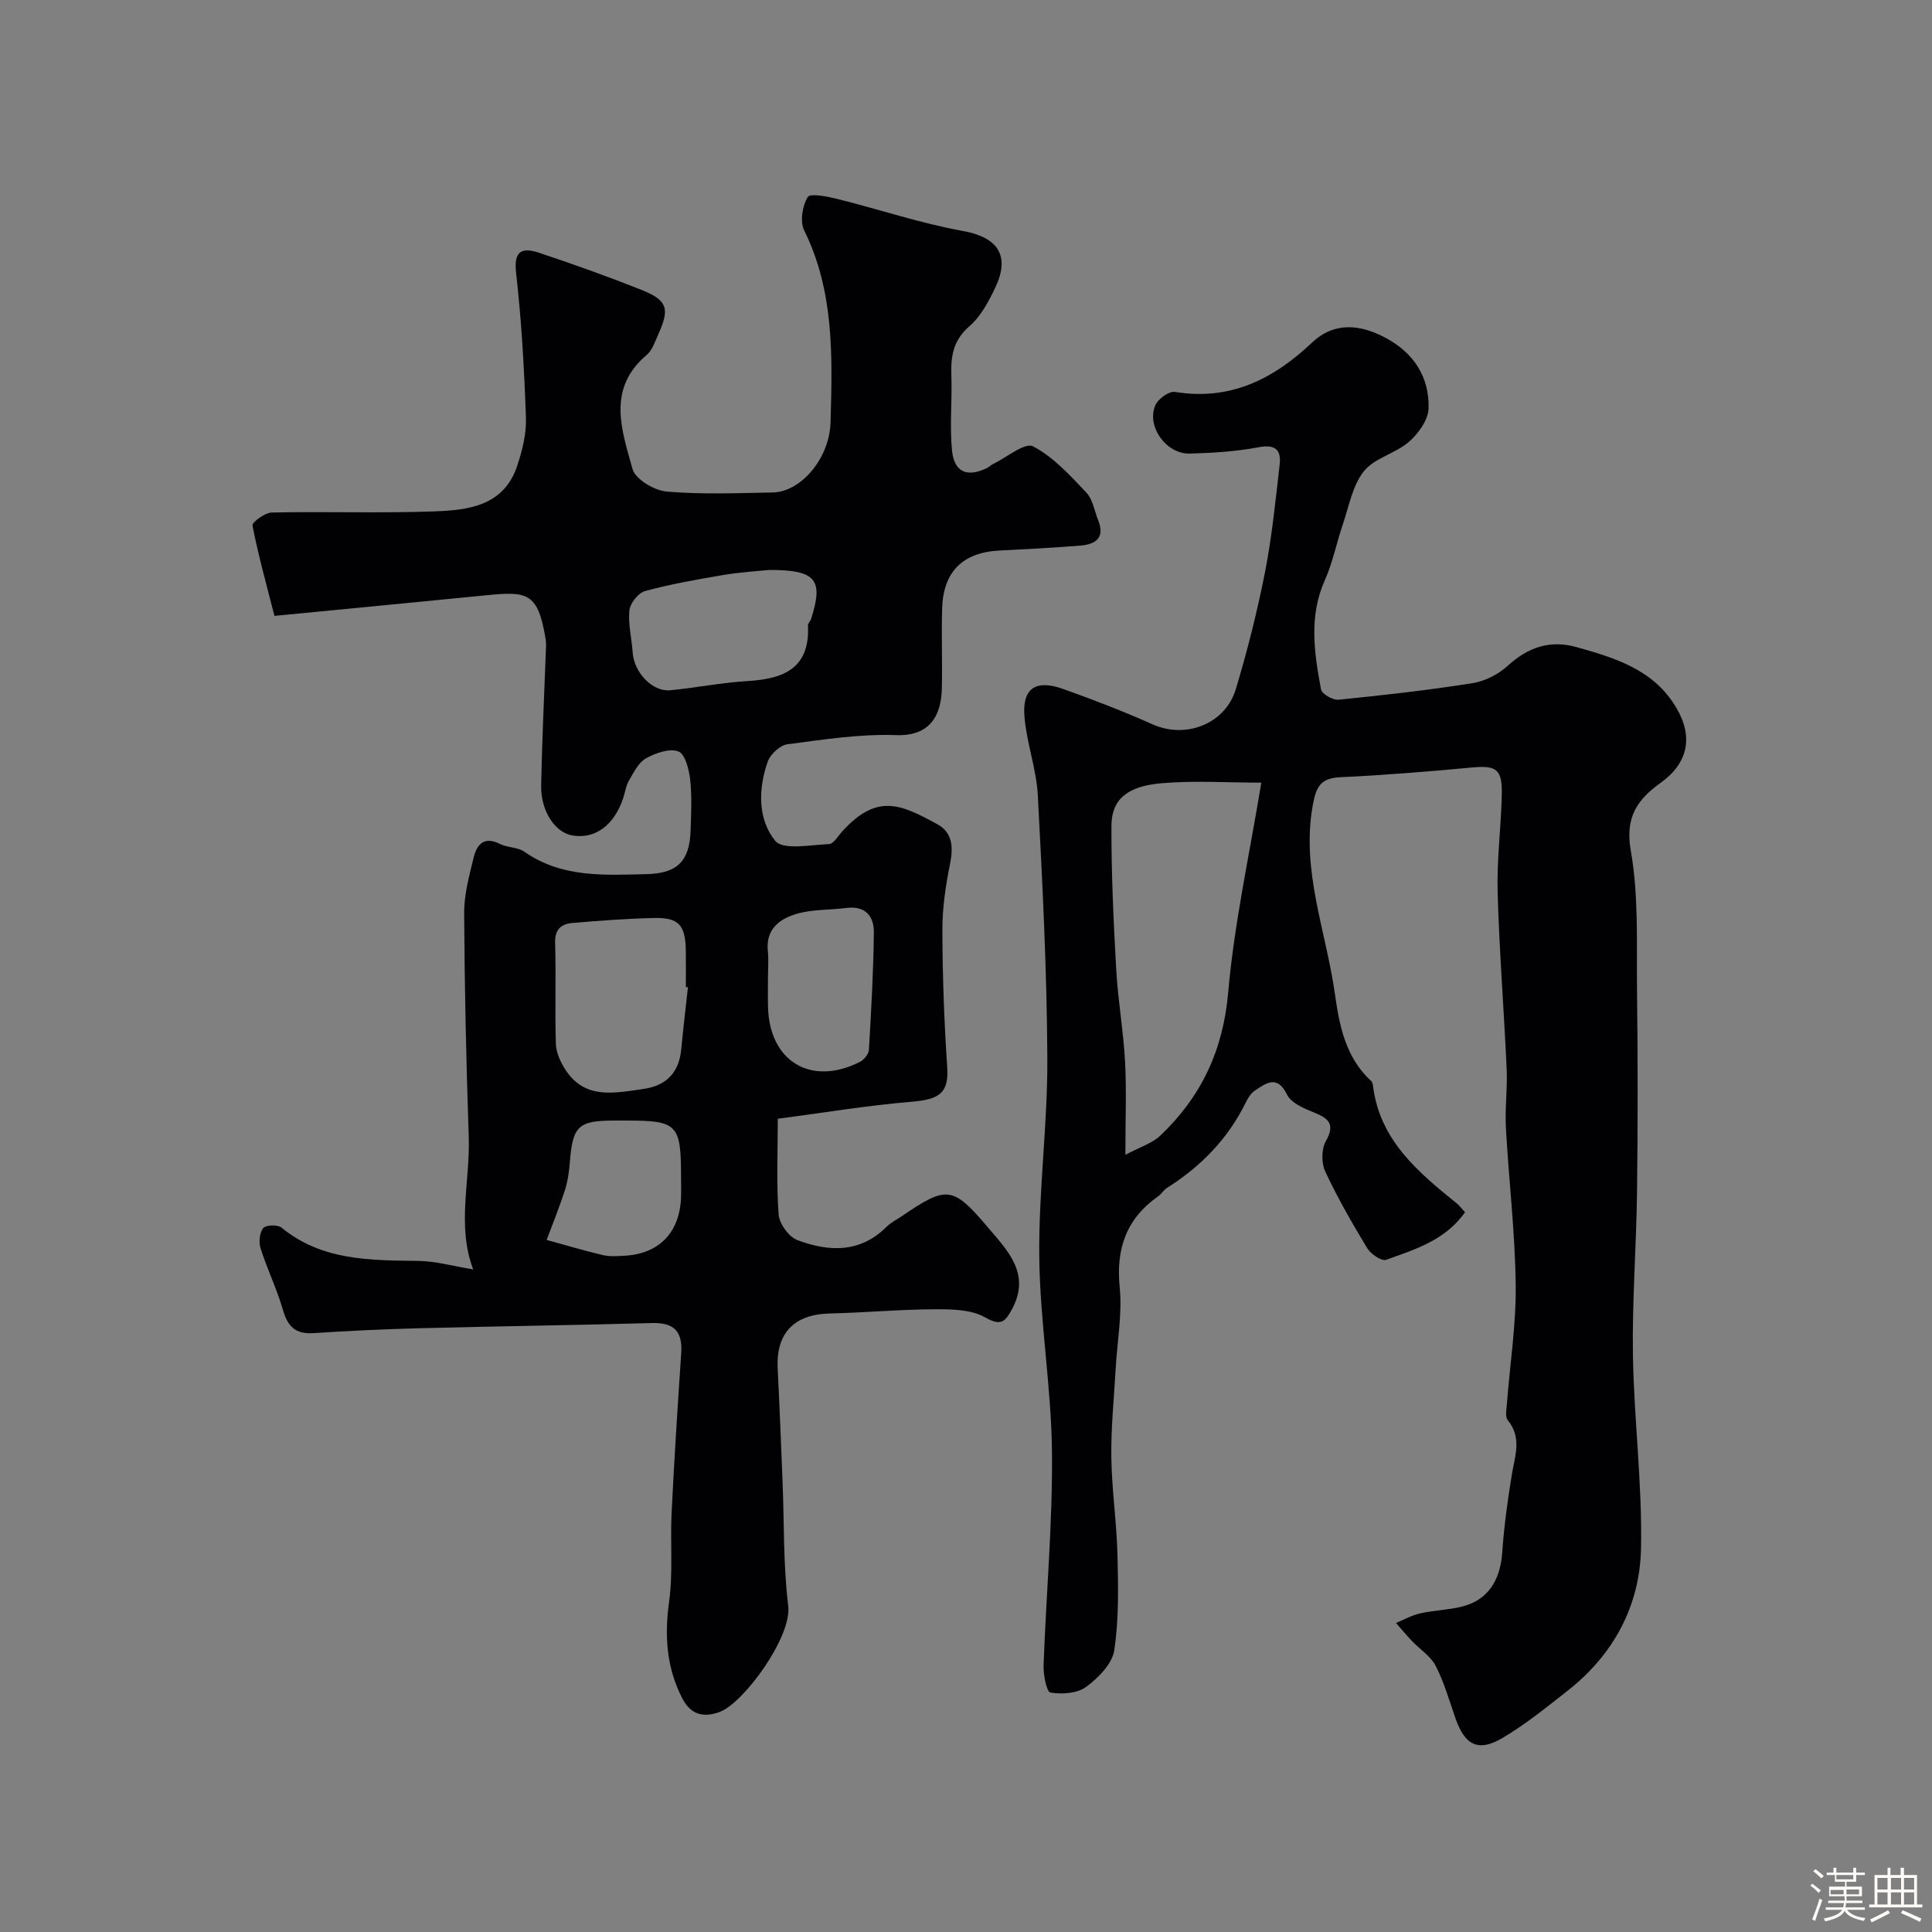 <svg enable-background="new 0 0 400 400" viewBox="0 0 400 400" xmlns="http://www.w3.org/2000/svg"><rect x="0" y="0" width="400" height="400" fill="#808080" stroke="none"/><path d="m374.8 390.4.4-.4c.7.5 1.3 1 1.8 1.4l-.5.5c-.5-.6-1.1-1.1-1.7-1.5zm1 7.3-.6-.3c.5-1.4 1.1-2.8 1.5-4.3.2.1.4.2.6.3-.5 1.3-1 2.8-1.5 4.3zm-.4-10.3.5-.4c.4.3 1 .8 1.7 1.4l-.5.5c-.5-.5-1.1-1-1.7-1.5zm2.5.3h1.7v-1h.6v1h3.5v-1h.6v1h1.8v.5h-1.8v1.4h-2v1h3.2v2h-3.2v.9h3.3v.5h-3.4c0 .3-.1.6-.1.9h4v.5h-3.7c.7.9 1.9 1.5 3.8 1.7-.1.2-.2.4-.3.6-2.1-.4-3.5-1.1-4-2.1-.4 1-1.8 1.7-4 2.2-.1-.2-.2-.4-.3-.6 2.1-.4 3.4-1 3.8-1.8h-3.4v-.5h3.6c.1-.3.1-.6.2-.9h-3.3v-.5h3.4c0-.3 0-.6 0-.9h-3.2v-2h3.3v-1h-2.1v-1.4h-1.7v-.5zm1.1 3.5v1h2.7c0-.3 0-.4 0-.4 0-.1 0-.2 0-.2 0-.1 0-.2 0-.3h-2.7zm1.2-3v.9h3.5v-.9zm4.7 3h-2.6v.6.4h2.6z" fill="#fcfbfa"/><path d="m393.6 386.7h.6v1.5h2.7v6.1h1.1v.6h-11v-.6h1.1v-6.1h2.7v-1.5h.6v1.5h2.1v-1.5zm-2.7 8.8.4.6c-1.2.6-2.5 1.3-3.8 1.9-.1-.2-.2-.4-.3-.6 1.2-.6 2.5-1.2 3.7-1.9zm-2.2-6.7v2.4h2.1v-2.4zm0 3v2.5h2.1v-2.5zm2.8-3v2.4h2.1v-2.4zm0 3v2.5h2.1v-2.5zm6 6.1c-1.4-.7-2.7-1.3-3.9-1.8l.3-.6c1.5.6 2.7 1.2 3.9 1.7zm-1.2-9.1h-2.1v2.4h2.1zm-2.1 3v2.5h2.1v-2.5z" fill="#fcfbfa"/><g fill="#010103"><path d="m97.91 262.8c-.16.5.1.13.01-.11-3.36-9.02-.56-18.24-.87-27.35-.53-15.43-.87-30.86-.95-46.3-.02-3.84 1.05-7.73 1.97-11.51.65-2.66 2.13-4.47 5.41-2.81 1.57.8 3.7.65 5.09 1.62 7.76 5.44 16.56 4.84 25.29 4.64 6.38-.15 8.92-2.68 9.12-9.03.11-3.5.3-7.03-.08-10.49-.24-2.12-1.04-5.35-2.43-5.88-1.84-.7-4.75.32-6.73 1.43-1.56.87-2.54 2.93-3.53 4.61-.64 1.09-.79 2.47-1.21 3.7-1.9 5.6-5.82 8.45-10.51 7.65-3.55-.6-6.55-5.04-6.45-10.32.17-9.1.62-18.2.95-27.3.04-1 .14-2.02-.02-3-1.59-9.83-3.86-9.95-12.57-9.08-14.21 1.42-28.44 2.77-43.58 4.24-1.67-6.54-3.35-12.58-4.55-18.72-.13-.65 2.58-2.65 4-2.68 11.19-.23 22.4.17 33.58-.23 7.07-.25 14.45-1.1 17.22-9.41 1.07-3.2 1.94-6.68 1.82-10-.35-10.01-.91-20.04-2.04-29.99-.55-4.8 1.44-5.25 4.84-4.12 7.07 2.36 14.1 4.87 21.03 7.62 5.49 2.18 6 3.88 3.55 9.3-.67 1.48-1.23 3.24-2.39 4.22-8.29 6.99-5.15 15.57-2.92 23.61.59 2.11 4.5 4.44 7.05 4.66 7.28.63 14.65.32 21.98.19 5.87-.11 11.77-7.09 11.97-14.56.37-13.5.8-27.01-5.46-39.7-.91-1.84-.38-5.09.74-6.91.52-.84 4.14-.09 6.24.43 8.64 2.15 17.14 5.03 25.88 6.6 7.07 1.27 9.88 4.97 6.74 11.63-1.37 2.92-3.02 6.04-5.39 8.09-3.35 2.89-3.88 6.17-3.74 10.14.18 5.18-.37 10.42.13 15.56.44 4.54 3.15 5.64 7.21 3.68.44-.21.8-.6 1.25-.82 2.83-1.37 6.62-4.56 8.31-3.69 4.22 2.18 7.67 6.02 11.04 9.57 1.35 1.42 1.68 3.82 2.47 5.78 1.43 3.57-.54 4.94-3.63 5.19-5.59.46-11.19.75-16.79 1.03-7.61.38-11.68 4.35-11.9 12.02-.16 5.49.06 11-.06 16.5-.12 5.42-2.27 9.96-9.48 9.7-7.47-.27-15.02.92-22.48 1.89-1.53.2-3.54 2.05-4.08 3.57-2 5.64-2.1 11.96 1.54 16.42 1.62 1.98 7.3.84 11.12.68.98-.04 1.92-1.72 2.82-2.7 7.16-7.8 11.97-5.61 19.63-1.41 3.17 1.74 3.32 4.78 2.62 8.24-.91 4.49-1.59 9.11-1.58 13.67.03 9.46.36 18.93 1 28.36.37 5.42-1.65 6.7-7.34 7.18-9.22.77-18.38 2.3-27.74 3.53 0 7.22-.3 13.56.18 19.84.15 1.91 2.12 4.62 3.88 5.28 6.48 2.44 12.97 2.72 18.46-2.75.91-.91 2.13-1.51 3.21-2.24 9.22-6.27 10.47-6.28 17.76 2.34 4.03 4.76 8.97 9.58 5.01 16.94-1.41 2.61-2.29 3.59-5.59 1.7-2.85-1.63-6.84-1.68-10.33-1.67-7.27.03-14.53.7-21.8.87-7.44.18-11.18 4.08-10.8 11.47.4 7.76.69 15.53 1.01 23.29.35 8.6.13 17.26 1.17 25.77.8 6.5-9.3 20.13-14.11 21.94-3.33 1.25-6.01.69-7.8-2.75-3.3-6.38-3.73-12.96-2.75-20.05.84-6.04.21-12.28.52-18.42.54-11.03 1.25-22.05 1.99-33.07.3-4.47-1.5-6.33-6.06-6.2-16.1.46-32.2.66-48.3 1.08-7.27.19-14.54.54-21.8 1.01-3.65.24-5.29-1.32-6.28-4.74-1.26-4.36-3.27-8.49-4.65-12.81-.4-1.26-.23-3.22.53-4.18.53-.67 2.99-.78 3.78-.13 8.44 6.93 18.46 6.77 28.53 6.91 3.5.07 7.01 1.08 11.12 1.74zm44.52-58.4c-.14-.01-.29-.03-.43-.04 0-2.49.03-4.99-.01-7.48-.07-5.36-1.43-6.94-6.62-6.82-5.59.13-11.18.55-16.76 1.02-2.33.19-3.77 1.24-3.68 4.13.21 6.98-.07 13.97.16 20.95.06 1.81.97 3.77 1.99 5.34 4.05 6.19 10.1 4.8 16 3.98 4.92-.68 7.53-3.42 7.98-8.36.4-4.26.91-8.49 1.37-12.72zm16.84-86.4c-2.3.24-5.92.45-9.47 1.04-5.45.92-10.92 1.89-16.25 3.33-1.39.38-3.09 2.52-3.24 3.99-.29 2.86.48 5.82.68 8.75.29 4.12 4.08 8.16 7.78 7.8 5.36-.52 10.69-1.59 16.06-1.91 7.49-.44 12.9-2.68 12.45-11.53-.02-.43.5-.85.65-1.32 2.58-8.12 1.11-10.15-8.66-10.15zm-.27 84.44c0 2-.04 4 .01 5.99.25 11.31 8.89 16.54 19.01 11.43.86-.43 1.83-1.63 1.88-2.52.48-8.08.93-16.18 1.02-24.27.04-3.34-1.72-5.59-5.66-5.09-3.4.44-6.96.26-10.21 1.19-3.56 1.02-6.58 3.15-6.07 7.77.18 1.82.02 3.67.02 5.5zm-29.28 29.56c-.83 0-1.67 0-2.5 0-7.52 0-8.66 1.12-9.25 8.71-.15 1.93-.43 3.9-1.02 5.74-1.12 3.47-2.5 6.85-3.77 10.26 3.87 1.06 7.71 2.22 11.61 3.14 1.42.34 2.99.22 4.48.14 7.09-.37 11.38-4.71 11.72-11.85.07-1.5.01-3 .01-4.5 0-10.87-.75-11.64-11.28-11.64z"/><path d="m303.31 250.98c-4.05 5.79-10.34 7.7-16.34 9.85-.93.33-3.16-1.19-3.9-2.4-3.12-5.16-6.14-10.42-8.69-15.88-.81-1.74-.82-4.63.11-6.26 2.27-4 .05-4.94-2.97-6.18-1.88-.77-4.25-1.85-5.04-3.46-2.05-4.18-4.32-2.42-6.69-.84-.77.51-1.37 1.44-1.79 2.3-3.69 7.58-9.31 13.36-16.39 17.83-.69.43-1.13 1.25-1.8 1.72-6.6 4.64-8.79 10.83-7.99 18.86.55 5.52-.51 11.2-.83 16.81-.34 6.12-.99 12.25-.9 18.37.09 6.74 1.11 13.47 1.27 20.21.16 6.6.32 13.3-.67 19.78-.43 2.81-3.32 5.73-5.84 7.58-1.84 1.35-4.98 1.54-7.37 1.16-.78-.12-1.49-3.68-1.42-5.64.53-14.7 1.88-29.41 1.74-44.1-.13-13.46-2.47-26.89-2.63-40.35-.16-13.69 1.73-27.4 1.67-41.09-.08-18.2-1.01-36.41-1.97-54.59-.29-5.46-2.32-10.82-2.77-16.29-.48-5.87 2.32-7.75 8.01-5.73 6.26 2.23 12.48 4.63 18.55 7.34 6.8 3.04 15.03-.04 17.22-7.35 2.38-7.92 4.41-15.98 6.01-24.09 1.45-7.37 2.19-14.88 3.05-22.35.36-3.09-.92-4.24-4.37-3.59-4.66.88-9.47 1.18-14.23 1.31-4.87.14-9.01-5.62-7.15-9.98.56-1.32 2.84-2.99 4.05-2.79 11.45 1.87 20.36-2.61 28.4-10.21 4.61-4.35 9.95-3.81 15.26-.97 5.84 3.13 9.05 8.13 8.87 14.59-.07 2.39-2.11 5.23-4.07 6.93-2.79 2.42-7.12 3.33-9.32 6.08-2.36 2.95-3.08 7.24-4.36 11-1.31 3.82-2.07 7.86-3.71 11.52-3.37 7.51-2.21 15.08-.81 22.65.17.94 2.44 2.25 3.61 2.14 9.28-.93 18.56-1.97 27.77-3.43 2.59-.41 5.37-1.84 7.31-3.62 4.22-3.85 8.76-5.38 14.26-3.83 8.07 2.27 16.02 4.68 20.66 12.63 3.52 6.01 2.34 11.41-3.26 15.43-4.73 3.39-7.45 7.01-6.22 14.02 1.68 9.53 1.18 19.47 1.3 29.24.17 13.83.17 27.66 0 41.49-.14 11.27-1.03 22.54-.85 33.79.22 13.37 1.96 26.75 1.67 40.1-.26 11.84-5.71 21.93-15.23 29.39-4.37 3.42-8.72 6.97-13.48 9.77-4.99 2.93-7.72 1.49-9.66-3.98-1.3-3.68-2.35-7.49-4.12-10.94-1.04-2.03-3.28-3.45-4.93-5.18-1.14-1.2-2.2-2.48-3.3-3.73 1.65-.68 3.25-1.6 4.97-1.98 2.87-.64 5.87-.71 8.71-1.42 5.32-1.34 7.92-5.38 8.32-11.26.36-5.38 1.11-10.74 1.98-16.06.63-3.86 2.14-7.61-.84-11.26-.59-.72-.27-2.27-.18-3.42.63-8.2 1.92-16.41 1.82-24.6-.13-10.86-1.43-21.69-2.03-32.55-.22-4.03.34-8.09.16-12.12-.55-12.2-1.53-24.39-1.87-36.6-.19-6.75.72-13.53.86-20.3.1-5.27-1.16-6.02-6.29-5.54-9.02.84-18.05 1.58-27.09 2-4.02.18-5.02 1.82-5.73 5.66-2.5 13.6 2.72 26.16 4.55 39.15.93 6.65 2.21 13.25 7.55 18.13.21.2.3.59.34.91 1.37 11.33 9.36 17.93 17.44 24.47.4.32.69.74 1.61 1.75zm-42.17-88.94c-7.14 0-13.98-.47-20.74.13-7.11.62-10.28 3.42-10.29 8.84-.02 9.9.43 19.82.99 29.71.36 6.36 1.48 12.68 1.83 19.04.32 5.95.07 11.93.07 19.33 3.03-1.62 5.56-2.37 7.25-3.99 8.46-8.05 13-17.67 14.04-29.69 1.26-14.37 4.43-28.58 6.85-43.37z"/></g></svg>